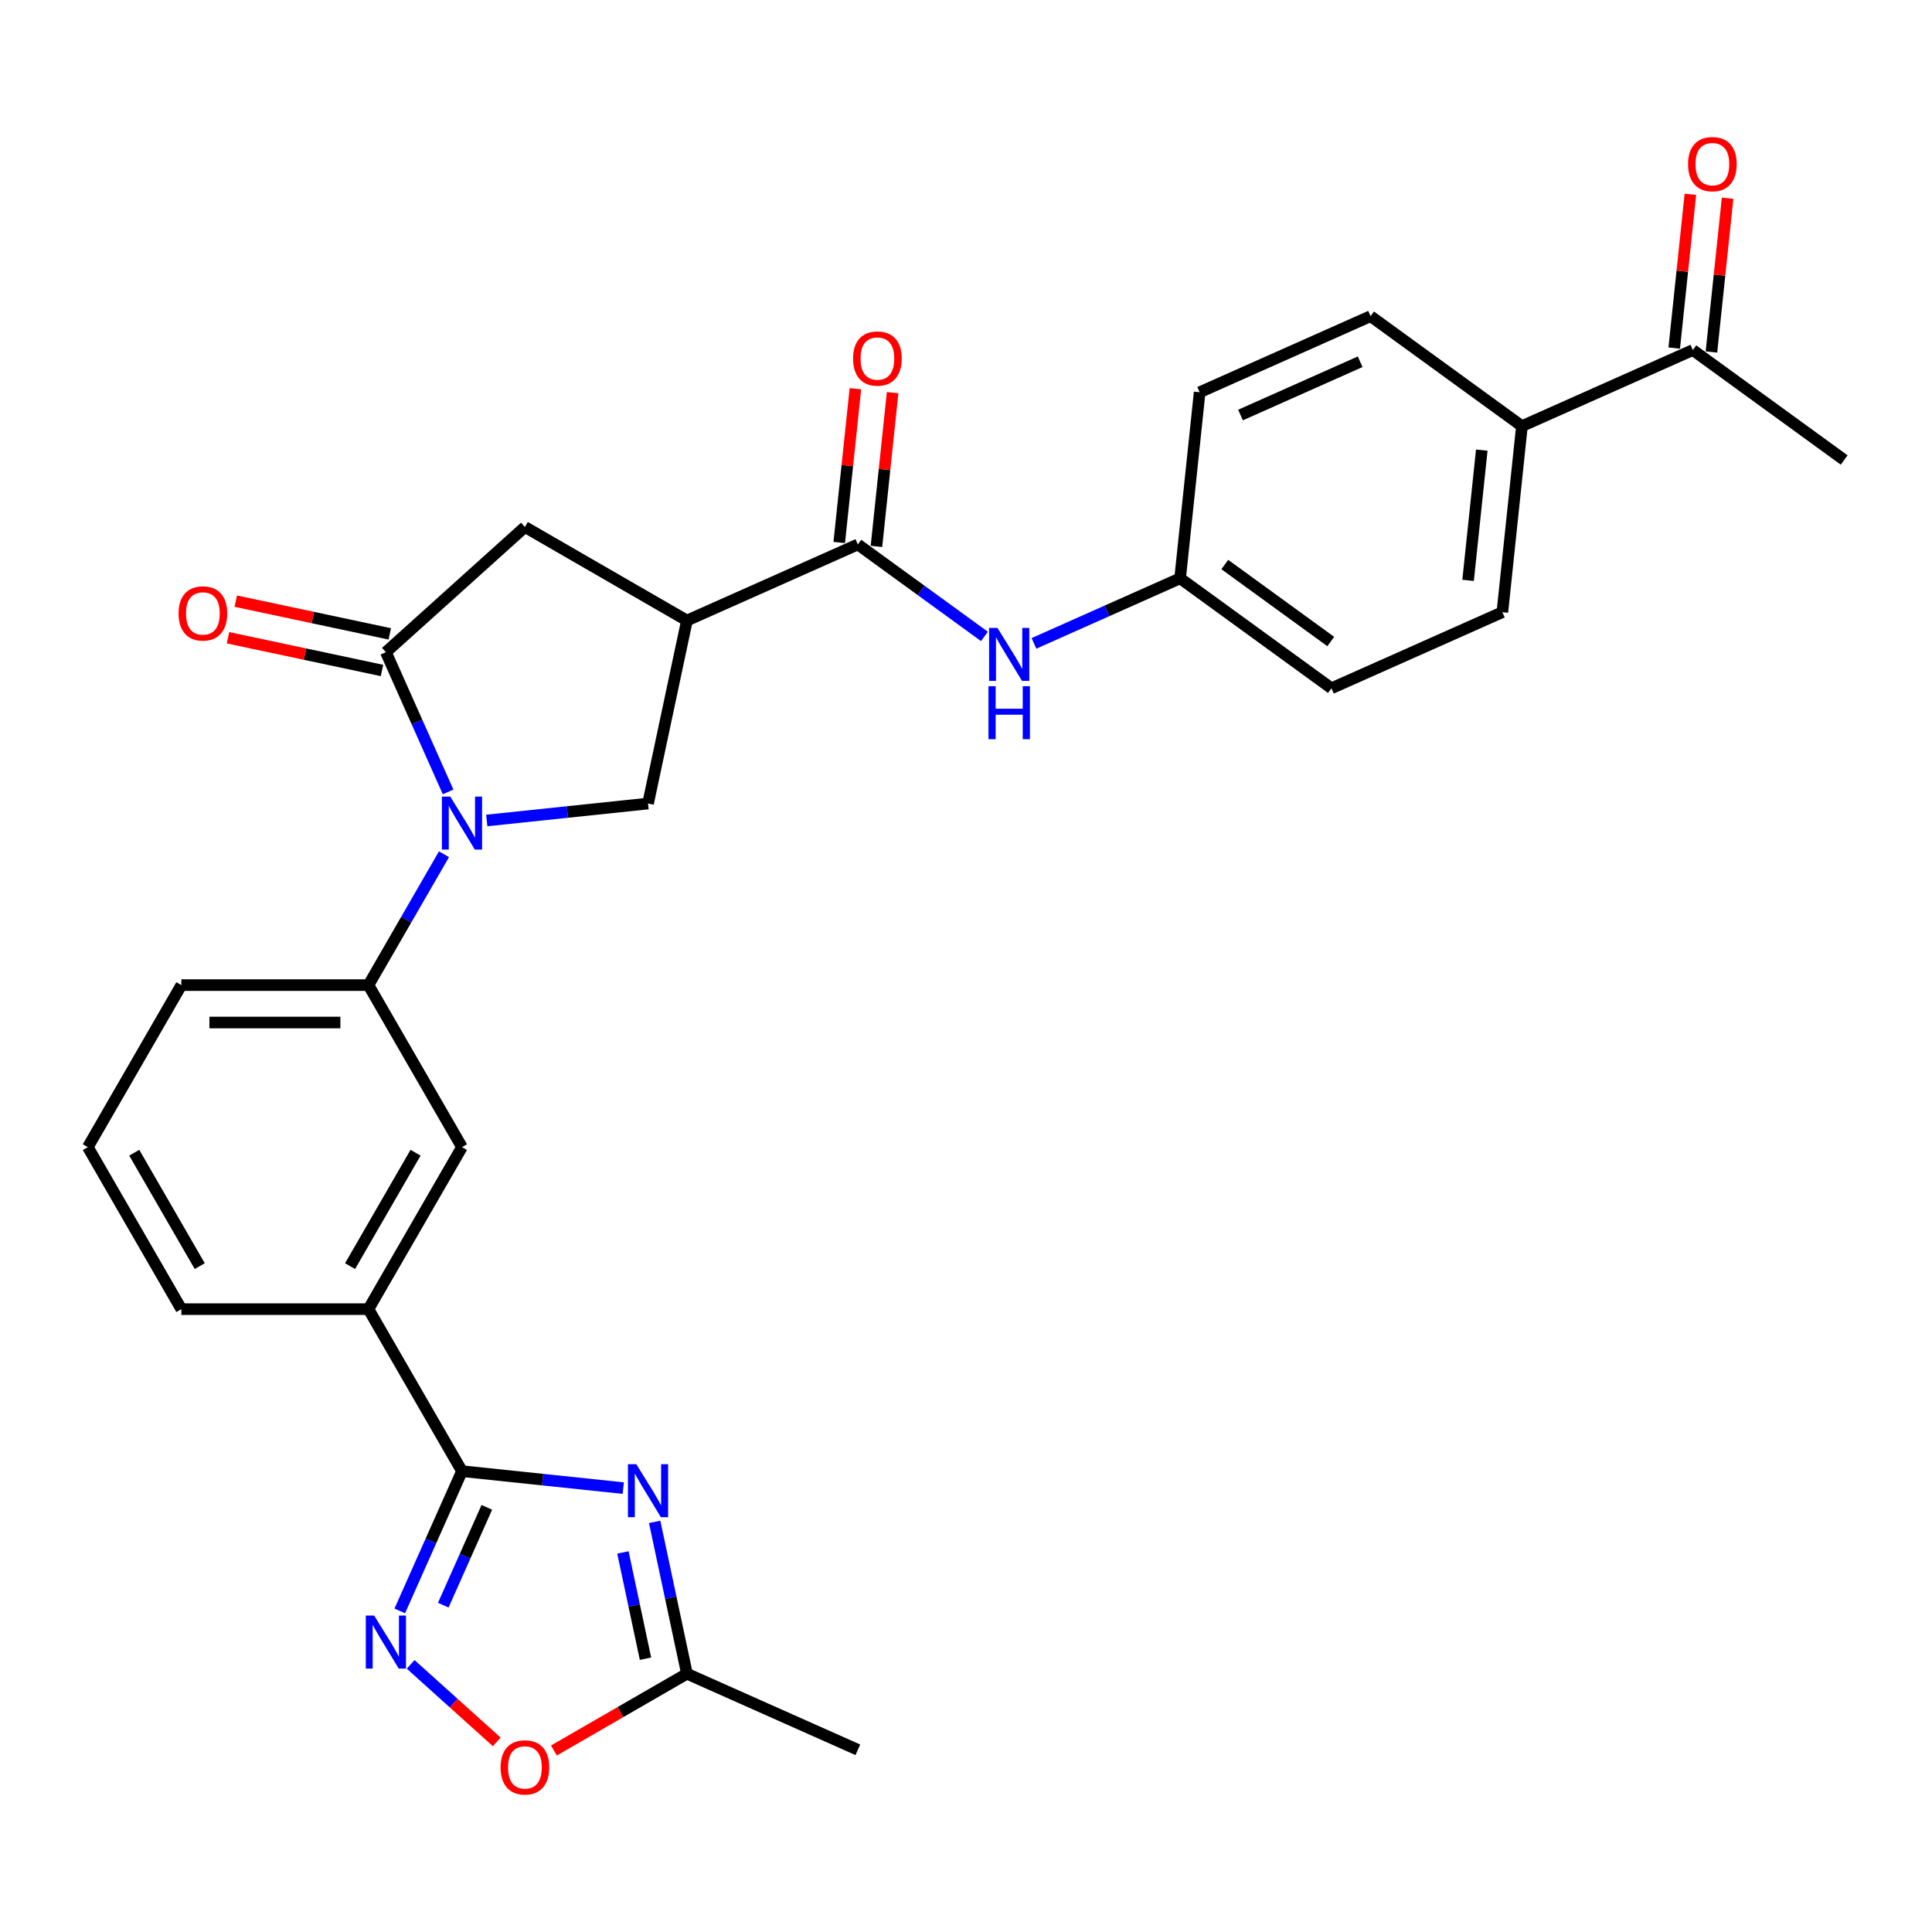 <?xml version='1.0' encoding='iso-8859-1'?>
<svg version='1.1' baseProfile='full'
              xmlns='http://www.w3.org/2000/svg'
                      xmlns:rdkit='http://www.rdkit.org/xml'
                      xmlns:xlink='http://www.w3.org/1999/xlink'
                  xml:space='preserve'
width='1000px' height='1000px' viewBox='0 0 1000 1000'>
<!-- END OF HEADER -->
<rect style='opacity:1.0;fill:#FFFFFF;stroke:none' width='1000' height='1000' x='0' y='0'> </rect>
<path class='bond-2' d='M 231.939,409.896 L 215.837,373.731' style='fill:none;fill-rule:evenodd;stroke:#0000FF;stroke-width:6px;stroke-linecap:butt;stroke-linejoin:miter;stroke-opacity:1' />
<path class='bond-2' d='M 215.837,373.731 L 199.736,337.567' style='fill:none;fill-rule:evenodd;stroke:#000000;stroke-width:6px;stroke-linecap:butt;stroke-linejoin:miter;stroke-opacity:1' />
<path class='bond-6' d='M 251.942,424.681 L 293.683,420.294' style='fill:none;fill-rule:evenodd;stroke:#0000FF;stroke-width:6px;stroke-linecap:butt;stroke-linejoin:miter;stroke-opacity:1' />
<path class='bond-6' d='M 293.683,420.294 L 335.424,415.907' style='fill:none;fill-rule:evenodd;stroke:#000000;stroke-width:6px;stroke-linecap:butt;stroke-linejoin:miter;stroke-opacity:1' />
<path class='bond-7' d='M 229.807,442.161 L 210.256,476.025' style='fill:none;fill-rule:evenodd;stroke:#0000FF;stroke-width:6px;stroke-linecap:butt;stroke-linejoin:miter;stroke-opacity:1' />
<path class='bond-7' d='M 210.256,476.025 L 190.705,509.889' style='fill:none;fill-rule:evenodd;stroke:#000000;stroke-width:6px;stroke-linecap:butt;stroke-linejoin:miter;stroke-opacity:1' />
<path class='bond-0' d='M 322.604,770.243 L 280.862,765.856' style='fill:none;fill-rule:evenodd;stroke:#0000FF;stroke-width:6px;stroke-linecap:butt;stroke-linejoin:miter;stroke-opacity:1' />
<path class='bond-0' d='M 280.862,765.856 L 239.121,761.469' style='fill:none;fill-rule:evenodd;stroke:#000000;stroke-width:6px;stroke-linecap:butt;stroke-linejoin:miter;stroke-opacity:1' />
<path class='bond-8' d='M 338.853,787.723 L 347.205,827.016' style='fill:none;fill-rule:evenodd;stroke:#0000FF;stroke-width:6px;stroke-linecap:butt;stroke-linejoin:miter;stroke-opacity:1' />
<path class='bond-8' d='M 347.205,827.016 L 355.557,866.308' style='fill:none;fill-rule:evenodd;stroke:#000000;stroke-width:6px;stroke-linecap:butt;stroke-linejoin:miter;stroke-opacity:1' />
<path class='bond-8' d='M 322.415,803.538 L 328.262,831.042' style='fill:none;fill-rule:evenodd;stroke:#0000FF;stroke-width:6px;stroke-linecap:butt;stroke-linejoin:miter;stroke-opacity:1' />
<path class='bond-8' d='M 328.262,831.042 L 334.108,858.547' style='fill:none;fill-rule:evenodd;stroke:#000000;stroke-width:6px;stroke-linecap:butt;stroke-linejoin:miter;stroke-opacity:1' />
<path class='bond-1' d='M 239.121,761.469 L 190.705,677.609' style='fill:none;fill-rule:evenodd;stroke:#000000;stroke-width:6px;stroke-linecap:butt;stroke-linejoin:miter;stroke-opacity:1' />
<path class='bond-4' d='M 239.121,761.469 L 223.02,797.634' style='fill:none;fill-rule:evenodd;stroke:#000000;stroke-width:6px;stroke-linecap:butt;stroke-linejoin:miter;stroke-opacity:1' />
<path class='bond-4' d='M 223.02,797.634 L 206.918,833.798' style='fill:none;fill-rule:evenodd;stroke:#0000FF;stroke-width:6px;stroke-linecap:butt;stroke-linejoin:miter;stroke-opacity:1' />
<path class='bond-4' d='M 251.983,780.196 L 240.712,805.511' style='fill:none;fill-rule:evenodd;stroke:#000000;stroke-width:6px;stroke-linecap:butt;stroke-linejoin:miter;stroke-opacity:1' />
<path class='bond-4' d='M 240.712,805.511 L 229.441,830.826' style='fill:none;fill-rule:evenodd;stroke:#0000FF;stroke-width:6px;stroke-linecap:butt;stroke-linejoin:miter;stroke-opacity:1' />
<path class='bond-9' d='M 199.736,337.567 L 271.697,272.772' style='fill:none;fill-rule:evenodd;stroke:#000000;stroke-width:6px;stroke-linecap:butt;stroke-linejoin:miter;stroke-opacity:1' />
<path class='bond-14' d='M 201.749,328.095 L 161.895,319.624' style='fill:none;fill-rule:evenodd;stroke:#000000;stroke-width:6px;stroke-linecap:butt;stroke-linejoin:miter;stroke-opacity:1' />
<path class='bond-14' d='M 161.895,319.624 L 122.041,311.152' style='fill:none;fill-rule:evenodd;stroke:#FF0000;stroke-width:6px;stroke-linecap:butt;stroke-linejoin:miter;stroke-opacity:1' />
<path class='bond-14' d='M 197.722,347.038 L 157.868,338.567' style='fill:none;fill-rule:evenodd;stroke:#000000;stroke-width:6px;stroke-linecap:butt;stroke-linejoin:miter;stroke-opacity:1' />
<path class='bond-14' d='M 157.868,338.567 L 118.014,330.096' style='fill:none;fill-rule:evenodd;stroke:#FF0000;stroke-width:6px;stroke-linecap:butt;stroke-linejoin:miter;stroke-opacity:1' />
<path class='bond-3' d='M 355.557,321.189 L 335.424,415.907' style='fill:none;fill-rule:evenodd;stroke:#000000;stroke-width:6px;stroke-linecap:butt;stroke-linejoin:miter;stroke-opacity:1' />
<path class='bond-5' d='M 355.557,321.189 L 444.019,281.803' style='fill:none;fill-rule:evenodd;stroke:#000000;stroke-width:6px;stroke-linecap:butt;stroke-linejoin:miter;stroke-opacity:1' />
<path class='bond-29' d='M 355.557,321.189 L 271.697,272.772' style='fill:none;fill-rule:evenodd;stroke:#000000;stroke-width:6px;stroke-linecap:butt;stroke-linejoin:miter;stroke-opacity:1' />
<path class='bond-10' d='M 212.556,861.475 L 234.838,881.537' style='fill:none;fill-rule:evenodd;stroke:#0000FF;stroke-width:6px;stroke-linecap:butt;stroke-linejoin:miter;stroke-opacity:1' />
<path class='bond-10' d='M 234.838,881.537 L 257.119,901.599' style='fill:none;fill-rule:evenodd;stroke:#FF0000;stroke-width:6px;stroke-linecap:butt;stroke-linejoin:miter;stroke-opacity:1' />
<path class='bond-11' d='M 444.019,281.803 L 476.778,305.605' style='fill:none;fill-rule:evenodd;stroke:#000000;stroke-width:6px;stroke-linecap:butt;stroke-linejoin:miter;stroke-opacity:1' />
<path class='bond-11' d='M 476.778,305.605 L 509.538,329.406' style='fill:none;fill-rule:evenodd;stroke:#0000FF;stroke-width:6px;stroke-linecap:butt;stroke-linejoin:miter;stroke-opacity:1' />
<path class='bond-17' d='M 453.649,282.816 L 457.832,243.021' style='fill:none;fill-rule:evenodd;stroke:#000000;stroke-width:6px;stroke-linecap:butt;stroke-linejoin:miter;stroke-opacity:1' />
<path class='bond-17' d='M 457.832,243.021 L 462.014,203.226' style='fill:none;fill-rule:evenodd;stroke:#FF0000;stroke-width:6px;stroke-linecap:butt;stroke-linejoin:miter;stroke-opacity:1' />
<path class='bond-17' d='M 434.389,280.791 L 438.571,240.997' style='fill:none;fill-rule:evenodd;stroke:#000000;stroke-width:6px;stroke-linecap:butt;stroke-linejoin:miter;stroke-opacity:1' />
<path class='bond-17' d='M 438.571,240.997 L 442.754,201.202' style='fill:none;fill-rule:evenodd;stroke:#FF0000;stroke-width:6px;stroke-linecap:butt;stroke-linejoin:miter;stroke-opacity:1' />
<path class='bond-13' d='M 190.705,509.889 L 239.121,593.749' style='fill:none;fill-rule:evenodd;stroke:#000000;stroke-width:6px;stroke-linecap:butt;stroke-linejoin:miter;stroke-opacity:1' />
<path class='bond-24' d='M 190.705,509.889 L 93.871,509.889' style='fill:none;fill-rule:evenodd;stroke:#000000;stroke-width:6px;stroke-linecap:butt;stroke-linejoin:miter;stroke-opacity:1' />
<path class='bond-24' d='M 176.18,529.255 L 108.396,529.255' style='fill:none;fill-rule:evenodd;stroke:#000000;stroke-width:6px;stroke-linecap:butt;stroke-linejoin:miter;stroke-opacity:1' />
<path class='bond-26' d='M 355.557,866.308 L 444.019,905.694' style='fill:none;fill-rule:evenodd;stroke:#000000;stroke-width:6px;stroke-linecap:butt;stroke-linejoin:miter;stroke-opacity:1' />
<path class='bond-31' d='M 355.557,866.308 L 321.132,886.184' style='fill:none;fill-rule:evenodd;stroke:#000000;stroke-width:6px;stroke-linecap:butt;stroke-linejoin:miter;stroke-opacity:1' />
<path class='bond-31' d='M 321.132,886.184 L 286.706,906.059' style='fill:none;fill-rule:evenodd;stroke:#FF0000;stroke-width:6px;stroke-linecap:butt;stroke-linejoin:miter;stroke-opacity:1' />
<path class='bond-19' d='M 535.179,333.013 L 573,316.174' style='fill:none;fill-rule:evenodd;stroke:#0000FF;stroke-width:6px;stroke-linecap:butt;stroke-linejoin:miter;stroke-opacity:1' />
<path class='bond-19' d='M 573,316.174 L 610.82,299.335' style='fill:none;fill-rule:evenodd;stroke:#000000;stroke-width:6px;stroke-linecap:butt;stroke-linejoin:miter;stroke-opacity:1' />
<path class='bond-12' d='M 190.705,677.609 L 239.121,593.749' style='fill:none;fill-rule:evenodd;stroke:#000000;stroke-width:6px;stroke-linecap:butt;stroke-linejoin:miter;stroke-opacity:1' />
<path class='bond-12' d='M 181.195,655.347 L 215.087,596.644' style='fill:none;fill-rule:evenodd;stroke:#000000;stroke-width:6px;stroke-linecap:butt;stroke-linejoin:miter;stroke-opacity:1' />
<path class='bond-30' d='M 190.705,677.609 L 93.871,677.609' style='fill:none;fill-rule:evenodd;stroke:#000000;stroke-width:6px;stroke-linecap:butt;stroke-linejoin:miter;stroke-opacity:1' />
<path class='bond-15' d='M 876.206,181.178 L 787.744,220.564' style='fill:none;fill-rule:evenodd;stroke:#000000;stroke-width:6px;stroke-linecap:butt;stroke-linejoin:miter;stroke-opacity:1' />
<path class='bond-18' d='M 885.836,182.19 L 890.018,142.395' style='fill:none;fill-rule:evenodd;stroke:#000000;stroke-width:6px;stroke-linecap:butt;stroke-linejoin:miter;stroke-opacity:1' />
<path class='bond-18' d='M 890.018,142.395 L 894.201,102.601' style='fill:none;fill-rule:evenodd;stroke:#FF0000;stroke-width:6px;stroke-linecap:butt;stroke-linejoin:miter;stroke-opacity:1' />
<path class='bond-18' d='M 866.575,180.166 L 870.758,140.371' style='fill:none;fill-rule:evenodd;stroke:#000000;stroke-width:6px;stroke-linecap:butt;stroke-linejoin:miter;stroke-opacity:1' />
<path class='bond-18' d='M 870.758,140.371 L 874.94,100.576' style='fill:none;fill-rule:evenodd;stroke:#FF0000;stroke-width:6px;stroke-linecap:butt;stroke-linejoin:miter;stroke-opacity:1' />
<path class='bond-28' d='M 876.206,181.178 L 954.545,238.095' style='fill:none;fill-rule:evenodd;stroke:#000000;stroke-width:6px;stroke-linecap:butt;stroke-linejoin:miter;stroke-opacity:1' />
<path class='bond-16' d='M 787.744,220.564 L 777.622,316.867' style='fill:none;fill-rule:evenodd;stroke:#000000;stroke-width:6px;stroke-linecap:butt;stroke-linejoin:miter;stroke-opacity:1' />
<path class='bond-16' d='M 766.965,232.985 L 759.88,300.397' style='fill:none;fill-rule:evenodd;stroke:#000000;stroke-width:6px;stroke-linecap:butt;stroke-linejoin:miter;stroke-opacity:1' />
<path class='bond-32' d='M 787.744,220.564 L 709.404,163.646' style='fill:none;fill-rule:evenodd;stroke:#000000;stroke-width:6px;stroke-linecap:butt;stroke-linejoin:miter;stroke-opacity:1' />
<path class='bond-22' d='M 610.82,299.335 L 620.942,203.032' style='fill:none;fill-rule:evenodd;stroke:#000000;stroke-width:6px;stroke-linecap:butt;stroke-linejoin:miter;stroke-opacity:1' />
<path class='bond-23' d='M 610.82,299.335 L 689.16,356.252' style='fill:none;fill-rule:evenodd;stroke:#000000;stroke-width:6px;stroke-linecap:butt;stroke-linejoin:miter;stroke-opacity:1' />
<path class='bond-23' d='M 633.955,292.205 L 688.793,332.047' style='fill:none;fill-rule:evenodd;stroke:#000000;stroke-width:6px;stroke-linecap:butt;stroke-linejoin:miter;stroke-opacity:1' />
<path class='bond-20' d='M 709.404,163.646 L 620.942,203.032' style='fill:none;fill-rule:evenodd;stroke:#000000;stroke-width:6px;stroke-linecap:butt;stroke-linejoin:miter;stroke-opacity:1' />
<path class='bond-20' d='M 704.012,187.247 L 642.089,214.817' style='fill:none;fill-rule:evenodd;stroke:#000000;stroke-width:6px;stroke-linecap:butt;stroke-linejoin:miter;stroke-opacity:1' />
<path class='bond-21' d='M 777.622,316.867 L 689.16,356.252' style='fill:none;fill-rule:evenodd;stroke:#000000;stroke-width:6px;stroke-linecap:butt;stroke-linejoin:miter;stroke-opacity:1' />
<path class='bond-27' d='M 93.871,509.889 L 45.455,593.749' style='fill:none;fill-rule:evenodd;stroke:#000000;stroke-width:6px;stroke-linecap:butt;stroke-linejoin:miter;stroke-opacity:1' />
<path class='bond-25' d='M 93.871,677.609 L 45.455,593.749' style='fill:none;fill-rule:evenodd;stroke:#000000;stroke-width:6px;stroke-linecap:butt;stroke-linejoin:miter;stroke-opacity:1' />
<path class='bond-25' d='M 103.381,655.347 L 69.489,596.644' style='fill:none;fill-rule:evenodd;stroke:#000000;stroke-width:6px;stroke-linecap:butt;stroke-linejoin:miter;stroke-opacity:1' />
<path  class='atom-0' d='M 233.06 412.317
L 242.046 426.842
Q 242.937 428.275, 244.37 430.87
Q 245.803 433.465, 245.88 433.62
L 245.88 412.317
L 249.521 412.317
L 249.521 439.74
L 245.764 439.74
L 236.12 423.859
Q 234.996 422, 233.796 419.87
Q 232.634 417.739, 232.285 417.081
L 232.285 439.74
L 228.721 439.74
L 228.721 412.317
L 233.06 412.317
' fill='#0000FF'/>
<path  class='atom-1' d='M 329.363 757.879
L 338.349 772.404
Q 339.24 773.838, 340.673 776.433
Q 342.106 779.028, 342.183 779.183
L 342.183 757.879
L 345.824 757.879
L 345.824 785.303
L 342.067 785.303
L 332.422 769.422
Q 331.299 767.563, 330.098 765.432
Q 328.936 763.302, 328.588 762.644
L 328.588 785.303
L 325.024 785.303
L 325.024 757.879
L 329.363 757.879
' fill='#0000FF'/>
<path  class='atom-5' d='M 193.674 836.219
L 202.66 850.744
Q 203.551 852.177, 204.984 854.773
Q 206.417 857.368, 206.495 857.523
L 206.495 836.219
L 210.136 836.219
L 210.136 863.642
L 206.378 863.642
L 196.734 847.762
Q 195.611 845.903, 194.41 843.772
Q 193.248 841.642, 192.899 840.983
L 192.899 863.642
L 189.336 863.642
L 189.336 836.219
L 193.674 836.219
' fill='#0000FF'/>
<path  class='atom-11' d='M 259.109 914.803
Q 259.109 908.218, 262.362 904.538
Q 265.616 900.858, 271.697 900.858
Q 277.778 900.858, 281.032 904.538
Q 284.285 908.218, 284.285 914.803
Q 284.285 921.465, 280.993 925.261
Q 277.701 929.018, 271.697 929.018
Q 265.655 929.018, 262.362 925.261
Q 259.109 921.503, 259.109 914.803
M 271.697 925.919
Q 275.88 925.919, 278.127 923.13
Q 280.412 920.303, 280.412 914.803
Q 280.412 909.419, 278.127 906.707
Q 275.88 903.957, 271.697 903.957
Q 267.514 903.957, 265.228 906.668
Q 262.982 909.38, 262.982 914.803
Q 262.982 920.341, 265.228 923.13
Q 267.514 925.919, 271.697 925.919
' fill='#FF0000'/>
<path  class='atom-12' d='M 516.297 325.009
L 525.283 339.534
Q 526.174 340.967, 527.607 343.562
Q 529.04 346.157, 529.118 346.312
L 529.118 325.009
L 532.759 325.009
L 532.759 352.432
L 529.001 352.432
L 519.357 336.552
Q 518.234 334.692, 517.033 332.562
Q 515.871 330.432, 515.522 329.773
L 515.522 352.432
L 511.959 352.432
L 511.959 325.009
L 516.297 325.009
' fill='#0000FF'/>
<path  class='atom-12' d='M 511.63 355.175
L 515.348 355.175
L 515.348 366.833
L 529.369 366.833
L 529.369 355.175
L 533.088 355.175
L 533.088 382.598
L 529.369 382.598
L 529.369 369.932
L 515.348 369.932
L 515.348 382.598
L 511.63 382.598
L 511.63 355.175
' fill='#0000FF'/>
<path  class='atom-15' d='M 92.43 317.511
Q 92.43 310.927, 95.684 307.247
Q 98.937 303.567, 105.018 303.567
Q 111.099 303.567, 114.353 307.247
Q 117.607 310.927, 117.607 317.511
Q 117.607 324.173, 114.314 327.969
Q 111.022 331.726, 105.018 331.726
Q 98.976 331.726, 95.684 327.969
Q 92.43 324.212, 92.43 317.511
M 105.018 328.628
Q 109.202 328.628, 111.448 325.839
Q 113.733 323.011, 113.733 317.511
Q 113.733 312.127, 111.448 309.416
Q 109.202 306.666, 105.018 306.666
Q 100.835 306.666, 98.55 309.377
Q 96.303 312.089, 96.303 317.511
Q 96.303 323.05, 98.55 325.839
Q 100.835 328.628, 105.018 328.628
' fill='#FF0000'/>
<path  class='atom-18' d='M 441.552 185.578
Q 441.552 178.993, 444.806 175.314
Q 448.06 171.634, 454.141 171.634
Q 460.222 171.634, 463.475 175.314
Q 466.729 178.993, 466.729 185.578
Q 466.729 192.24, 463.437 196.036
Q 460.144 199.793, 454.141 199.793
Q 448.098 199.793, 444.806 196.036
Q 441.552 192.279, 441.552 185.578
M 454.141 196.694
Q 458.324 196.694, 460.57 193.906
Q 462.856 191.078, 462.856 185.578
Q 462.856 180.194, 460.57 177.483
Q 458.324 174.733, 454.141 174.733
Q 449.957 174.733, 447.672 177.444
Q 445.426 180.155, 445.426 185.578
Q 445.426 191.117, 447.672 193.906
Q 449.957 196.694, 454.141 196.694
' fill='#FF0000'/>
<path  class='atom-19' d='M 873.739 84.952
Q 873.739 78.368, 876.993 74.688
Q 880.246 71.008, 886.327 71.008
Q 892.409 71.008, 895.662 74.688
Q 898.916 78.368, 898.916 84.952
Q 898.916 91.615, 895.623 95.41
Q 892.331 99.168, 886.327 99.168
Q 880.285 99.168, 876.993 95.41
Q 873.739 91.653, 873.739 84.952
M 886.327 96.069
Q 890.511 96.069, 892.757 93.28
Q 895.042 90.453, 895.042 84.952
Q 895.042 79.569, 892.757 76.857
Q 890.511 74.107, 886.327 74.107
Q 882.144 74.107, 879.859 76.818
Q 877.612 79.53, 877.612 84.952
Q 877.612 90.491, 879.859 93.28
Q 882.144 96.069, 886.327 96.069
' fill='#FF0000'/>
</svg>
